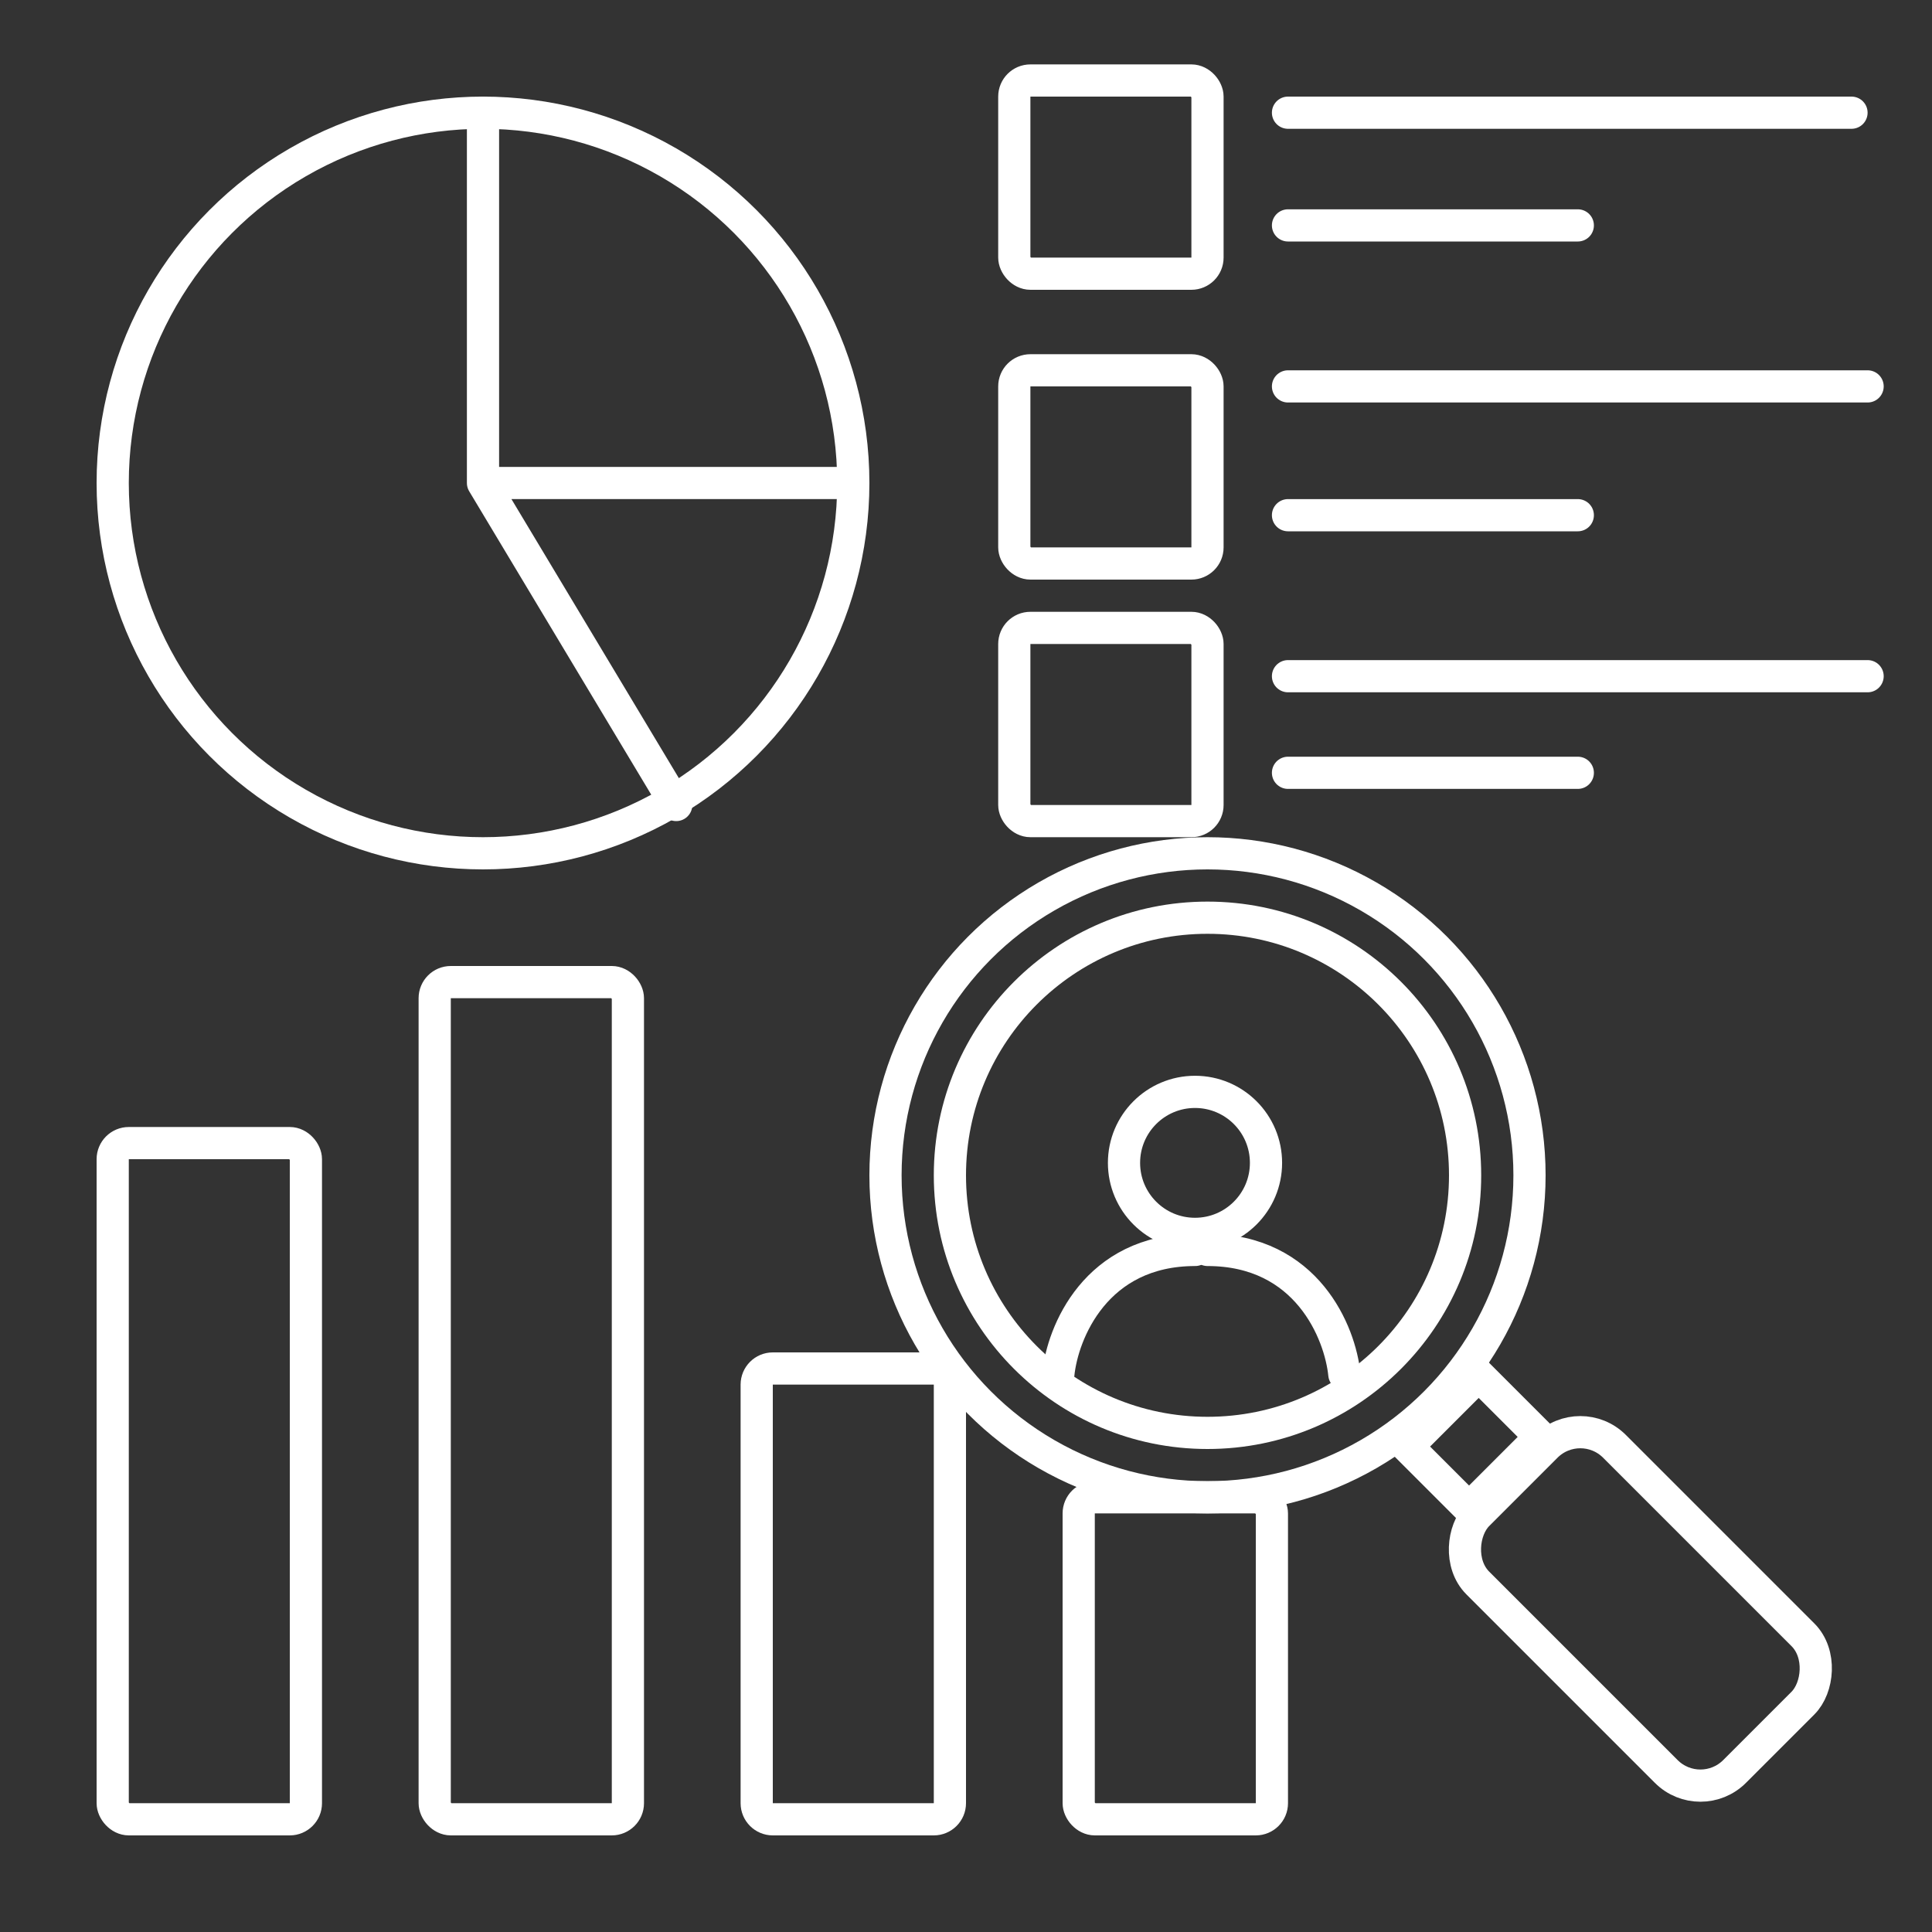 <svg width="60" height="60" viewBox="0 0 60 60" fill="none" xmlns="http://www.w3.org/2000/svg">
<rect x="0" y="0" width="60" height="60" fill="#333333" stroke="none"/>
<circle cx="15" cy="15" r="11.5" stroke="white"/>
<path d="M15 3.5V15M15 15H26M15 15L21 25" stroke="white" stroke-linecap="round"/>
<path d="M40 3.5H57.5" stroke="white" stroke-linecap="round"/>
<path d="M40 7H49" stroke="white" stroke-linecap="round"/>
<path d="M40 16H49" stroke="white" stroke-linecap="round"/>
<path d="M40 24H49" stroke="white" stroke-linecap="round"/>
<path d="M40 12H58" stroke="white" stroke-linecap="round"/>
<path d="M40 21H58" stroke="white" stroke-linecap="round"/>
<rect x="31.5" y="2.5" width="6" height="6" rx="0.5" stroke="white"/>
<rect x="31.5" y="11.5" width="6" height="6" rx="0.5" stroke="white"/>
<rect x="31.5" y="19.5" width="6" height="6" rx="0.5" stroke="white"/>
<rect x="3.5" y="35.5" width="6" height="21" rx="0.5" stroke="white"/>
<rect x="13.5" y="30.5" width="6" height="26" rx="0.5" stroke="white"/>
<path d="M23.5 43C23.5 42.724 23.724 42.5 24 42.5H29C29.276 42.5 29.5 42.724 29.5 43V56C29.5 56.276 29.276 56.5 29 56.5H24C23.724 56.5 23.5 56.276 23.5 56V43Z" stroke="white"/>
<rect x="33.5" y="46.5" width="6" height="10" rx="0.5" stroke="white"/>
<circle cx="37.5" cy="36.5" r="10" stroke="white"/>
<circle cx="37.5" cy="36.5" r="8" stroke="white"/>
<circle cx="37.112" cy="36.114" r="2.205" transform="rotate(180 37.112 36.114)" stroke="white"/>
<path d="M32.867 42.682C32.996 41.394 34.026 38.818 37.117 38.818" stroke="white" stroke-linecap="round"/>
<path d="M41.75 42.682C41.621 41.394 40.591 38.818 37.5 38.818" stroke="white" stroke-linecap="round"/>
<rect x="45.922" y="42.707" width="2.712" height="3.135" transform="rotate(45 45.922 42.707)" stroke="white"/>
<rect x="49.078" y="43.856" width="11.278" height="6.003" rx="1.5" transform="rotate(45 49.078 43.856)" stroke="white"/>
</svg>
